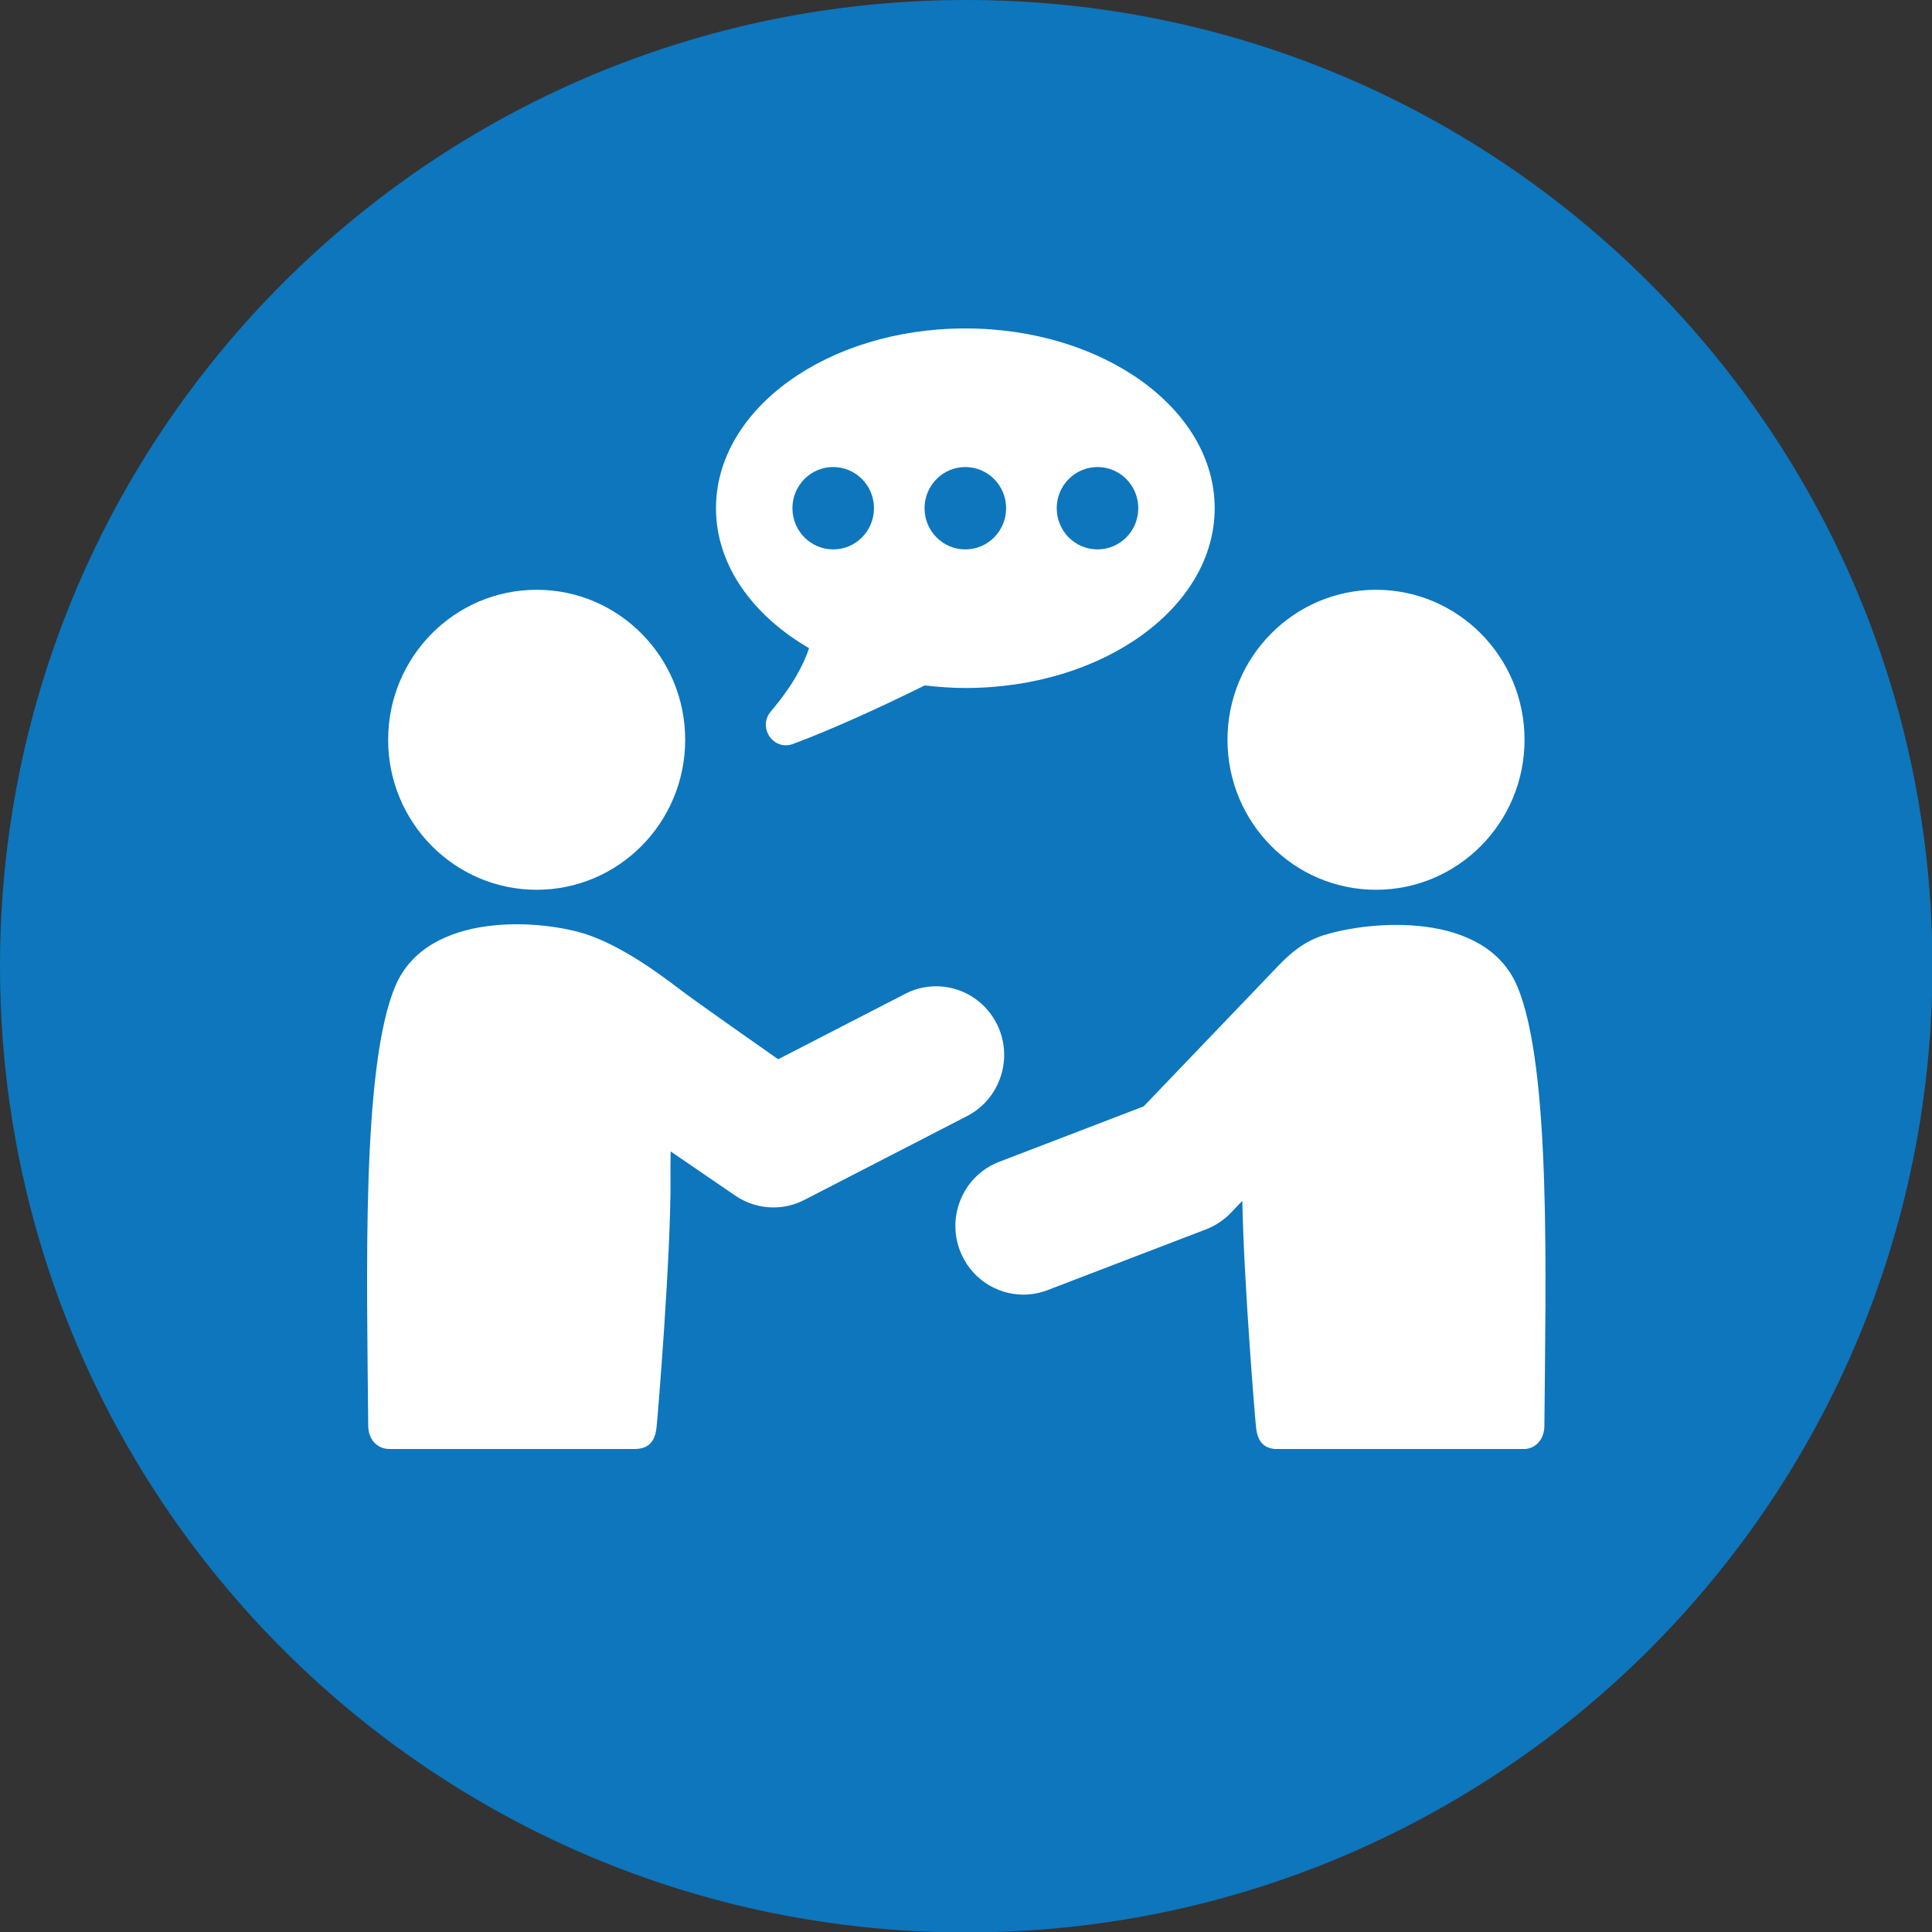 <svg xmlns="http://www.w3.org/2000/svg" width="100" height="100" viewBox="0 0 100 100" fill="none"><rect x="0" y="0" width="100" height="100" fill="#333333" stroke="none"/><g clip-path="url(#clip0_10074_145)"><path d="M50.012 100.023C77.632 100.023 100.023 77.632 100.023 50.012C100.023 22.391 77.632 0 50.012 0C22.391 0 0 22.391 0 50.012C0 77.632 22.391 100.023 50.012 100.023Z" fill="#0D76BD"></path></g><g clip-path="url(#clip1_10074_145)"><path d="M41.877 33.55C41.595 34.396 41.034 35.488 39.906 36.812C39.192 37.649 40.03 38.889 41.057 38.504C43.181 37.708 45.614 36.587 47.866 35.477C48.551 35.556 49.249 35.611 49.965 35.611C57.095 35.611 62.872 31.444 62.872 26.305C62.872 21.167 57.095 17 49.965 17C42.836 17 37.059 21.165 37.059 26.305C37.059 29.235 38.942 31.844 41.877 33.55ZM56.806 24.174C57.971 24.174 58.917 25.127 58.917 26.305C58.917 27.484 57.973 28.437 56.806 28.437C55.639 28.437 54.696 27.484 54.696 26.305C54.696 25.127 55.642 24.174 56.806 24.174ZM49.965 24.174C51.13 24.174 52.076 25.127 52.076 26.305C52.076 27.484 51.132 28.437 49.965 28.437C48.799 28.437 47.855 27.484 47.855 26.305C47.855 25.127 48.799 24.174 49.965 24.174ZM43.127 24.174C44.291 24.174 45.237 25.127 45.237 26.305C45.237 27.484 44.294 28.437 43.127 28.437C41.96 28.437 41.016 27.484 41.016 26.305C41.016 25.127 41.96 24.174 43.127 24.174Z" fill="white"></path><path d="M68.553 48.392C67.521 48.72 66.841 49.284 66.149 50.005C65.458 50.726 59.196 57.266 59.196 57.266L51.72 60.134C49.904 60.83 48.99 62.882 49.681 64.717C50.215 66.136 51.553 67.01 52.97 67.01C53.384 67.01 53.808 66.935 54.218 66.778L62.426 63.63C62.91 63.443 63.345 63.154 63.705 62.779L64.302 62.156C64.381 66.375 64.971 73.593 65.021 73.957C65.109 74.58 65.385 75.007 66.156 75.007H78.829C79.498 75.007 79.93 74.489 79.937 73.811C80 66.07 80.299 55.243 78.536 51.058C76.869 47.1 70.87 47.662 68.548 48.399L68.553 48.392Z" fill="white"></path><path d="M71.222 46.054C75.468 46.054 78.91 42.578 78.91 38.291C78.91 34.003 75.468 30.527 71.222 30.527C66.976 30.527 63.534 34.003 63.534 38.291C63.534 42.578 66.976 46.054 71.222 46.054Z" fill="white"></path><path d="M27.778 46.054C32.024 46.054 35.465 42.578 35.465 38.291C35.465 34.003 32.024 30.527 27.778 30.527C23.532 30.527 20.09 34.005 20.09 38.291C20.09 42.576 23.532 46.054 27.778 46.054Z" fill="white"></path><path d="M51.589 52.989C50.706 51.242 48.589 50.548 46.857 51.438L40.279 54.827C40.279 54.827 36.639 52.282 35.464 51.415C34.725 50.871 32.558 49.124 30.445 48.392C28.141 47.596 22.124 47.093 20.457 51.051C18.696 55.236 18.995 66.063 19.059 73.804C19.065 74.482 19.498 75 20.167 75H32.839C33.61 75 33.887 74.573 33.975 73.949C34.031 73.549 34.745 64.787 34.705 60.936C34.7 60.527 34.705 60.074 34.714 59.599L38.056 61.885C38.649 62.29 39.338 62.497 40.029 62.497C40.577 62.497 41.124 62.369 41.629 62.11L50.055 57.768C51.785 56.876 52.474 54.736 51.592 52.989H51.589Z" fill="white"></path></g><defs><clipPath id="clip0_10074_145"><rect width="100" height="100" fill="white"></rect></clipPath><clipPath id="clip1_10074_145"><rect width="61" height="58" fill="white" transform="translate(19 17)"></rect></clipPath></defs></svg>